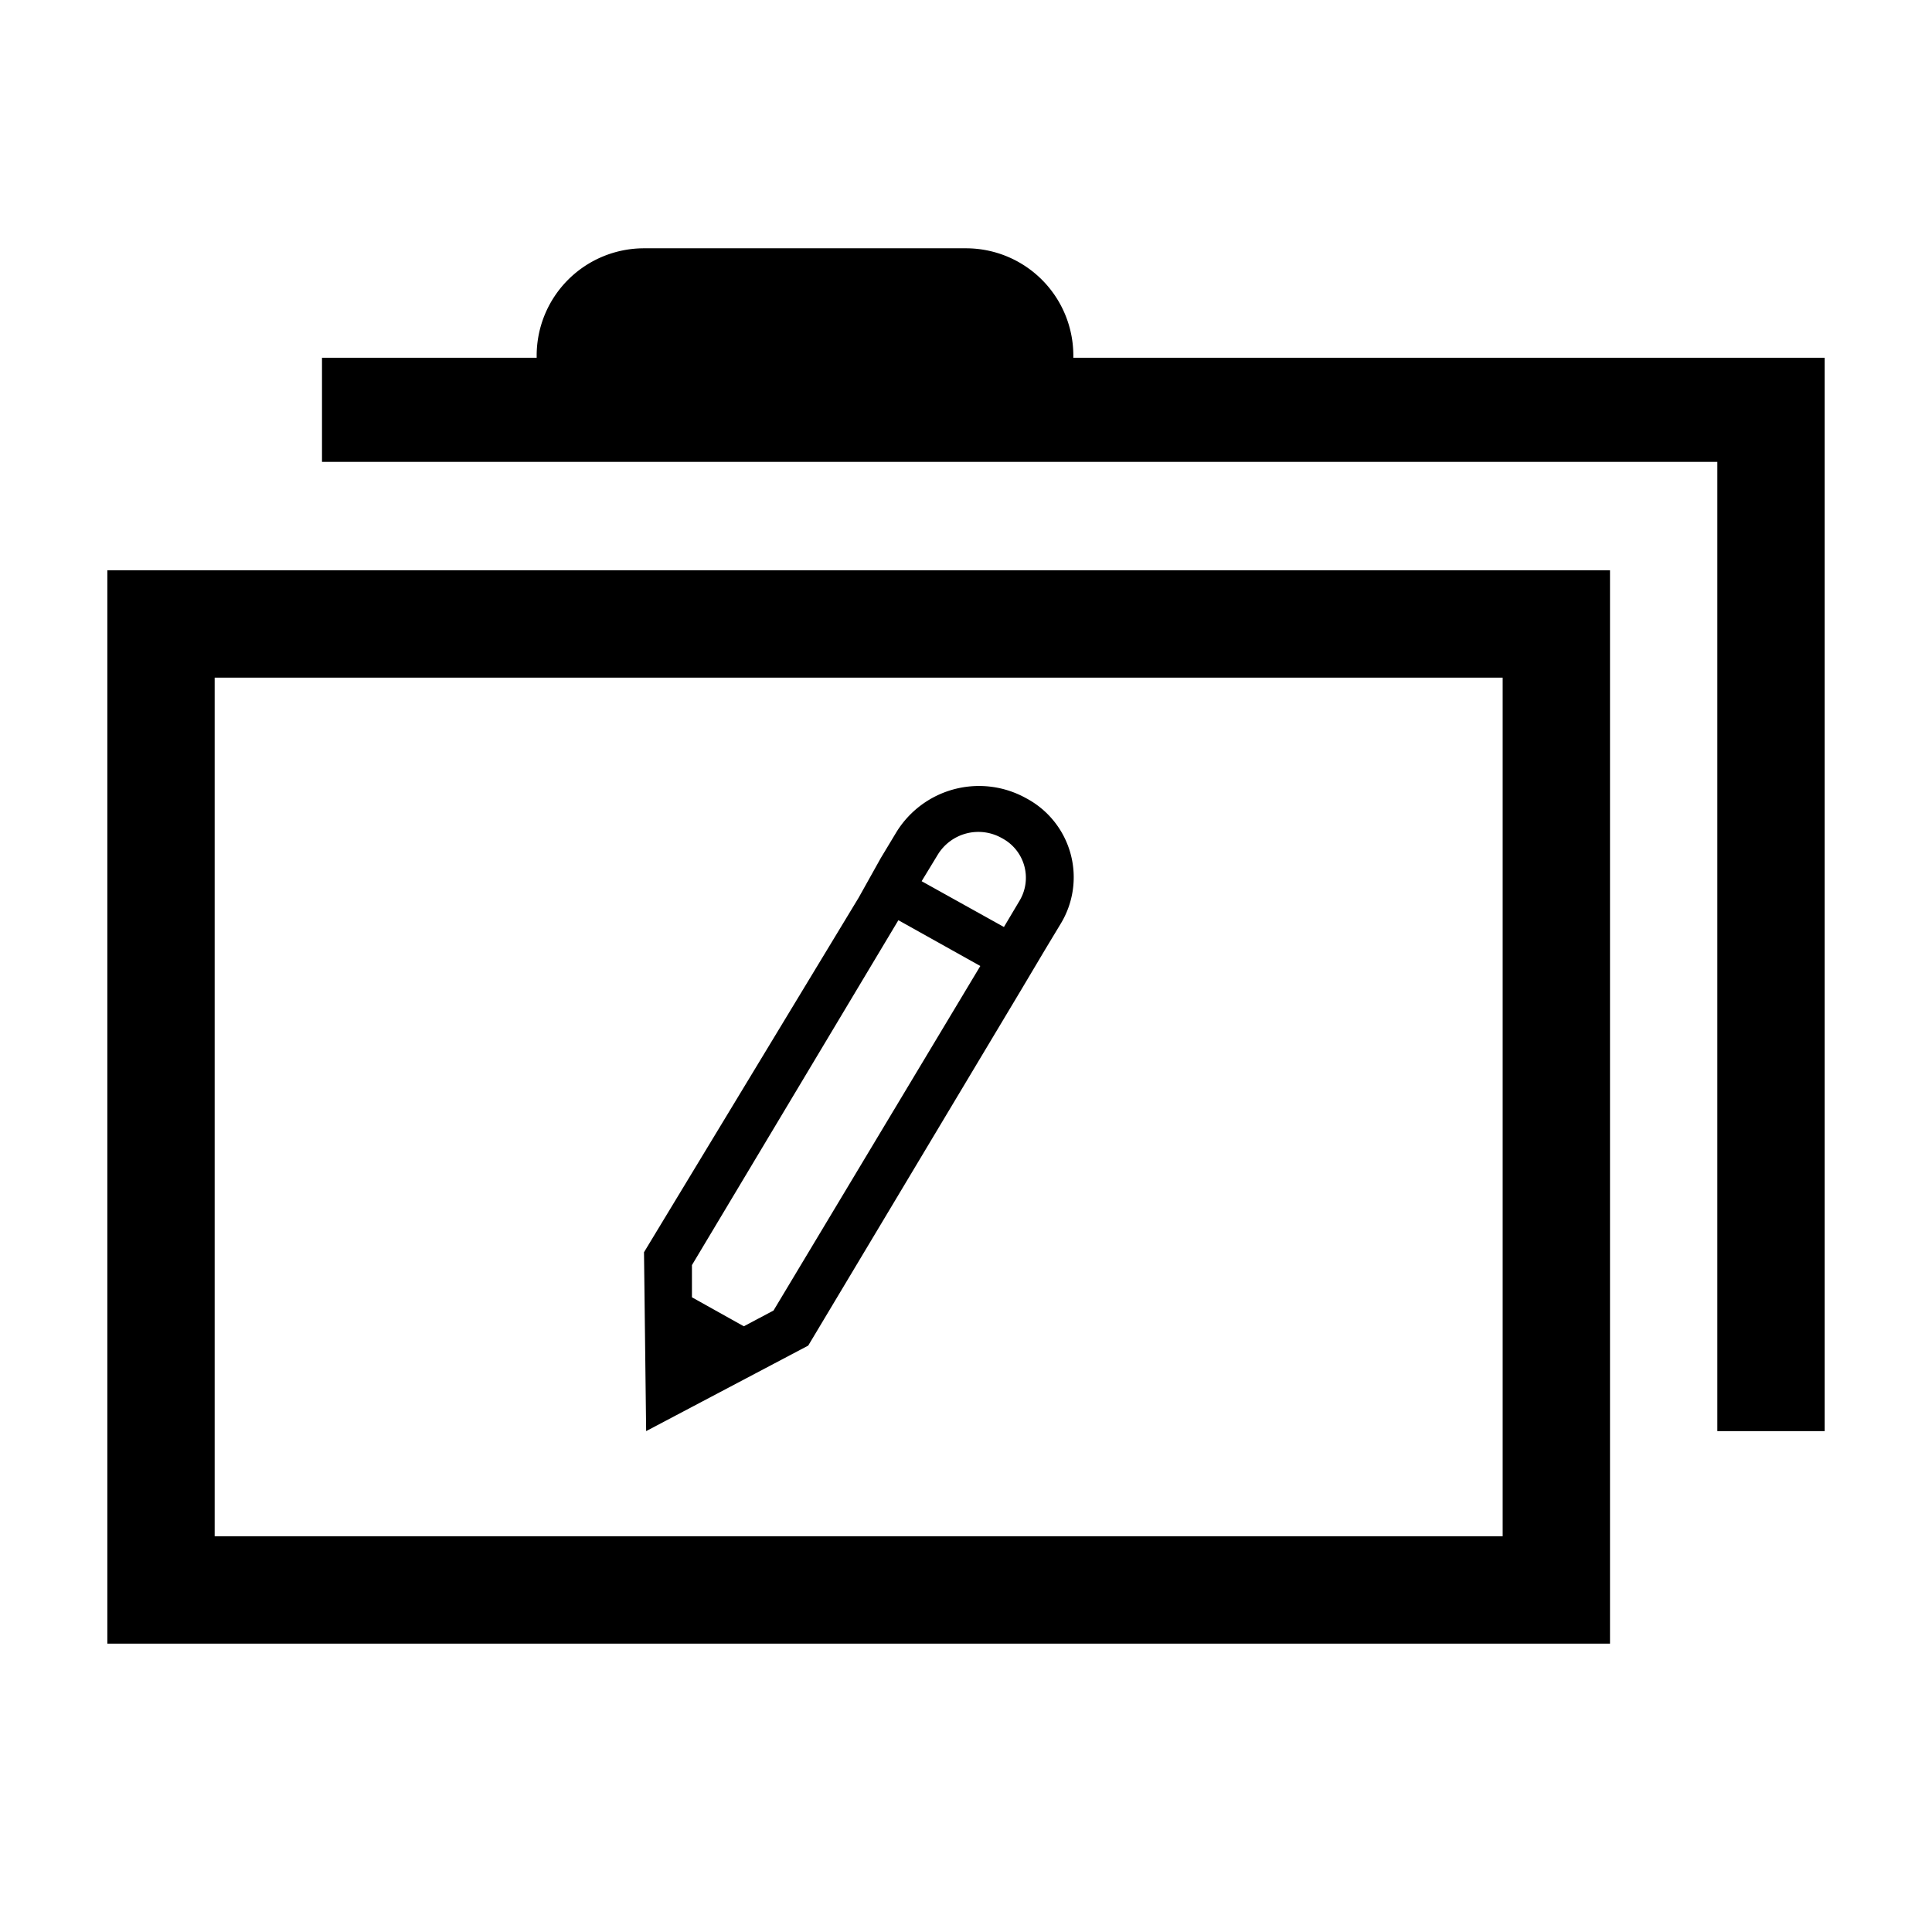 <svg width="16" height="16" xmlns="http://www.w3.org/2000/svg" viewBox="0 0 54 54"><defs><style>.a{fill:#000000;}</style></defs><path class="a" d="M3,45.94H45v-30H3Zm3-27H42v24H6Z"/><path class="a" d="M30,10V9.94a3,3,0,0,0-3-3H18a3,3,0,0,0-3,3V10H9v2.91H48V40h3V10Z"/><path class="a" d="M28.68,22.31a2.71,2.71,0,0,0-3.62.94l-.44.73L24,25.09,18,35,18.06,40l4.53-2.39,5.95-9.94.66-1.11.44-.73A2.5,2.5,0,0,0,28.68,22.31ZM21.62,36.63l-.83.44-1.45-.81v-.9l5.77-9.64L27.4,27Zm4.14-12,.45-.74a1.33,1.33,0,0,1,1.8-.46,1.25,1.25,0,0,1,.49,1.74l-.44.74Z"/></svg>